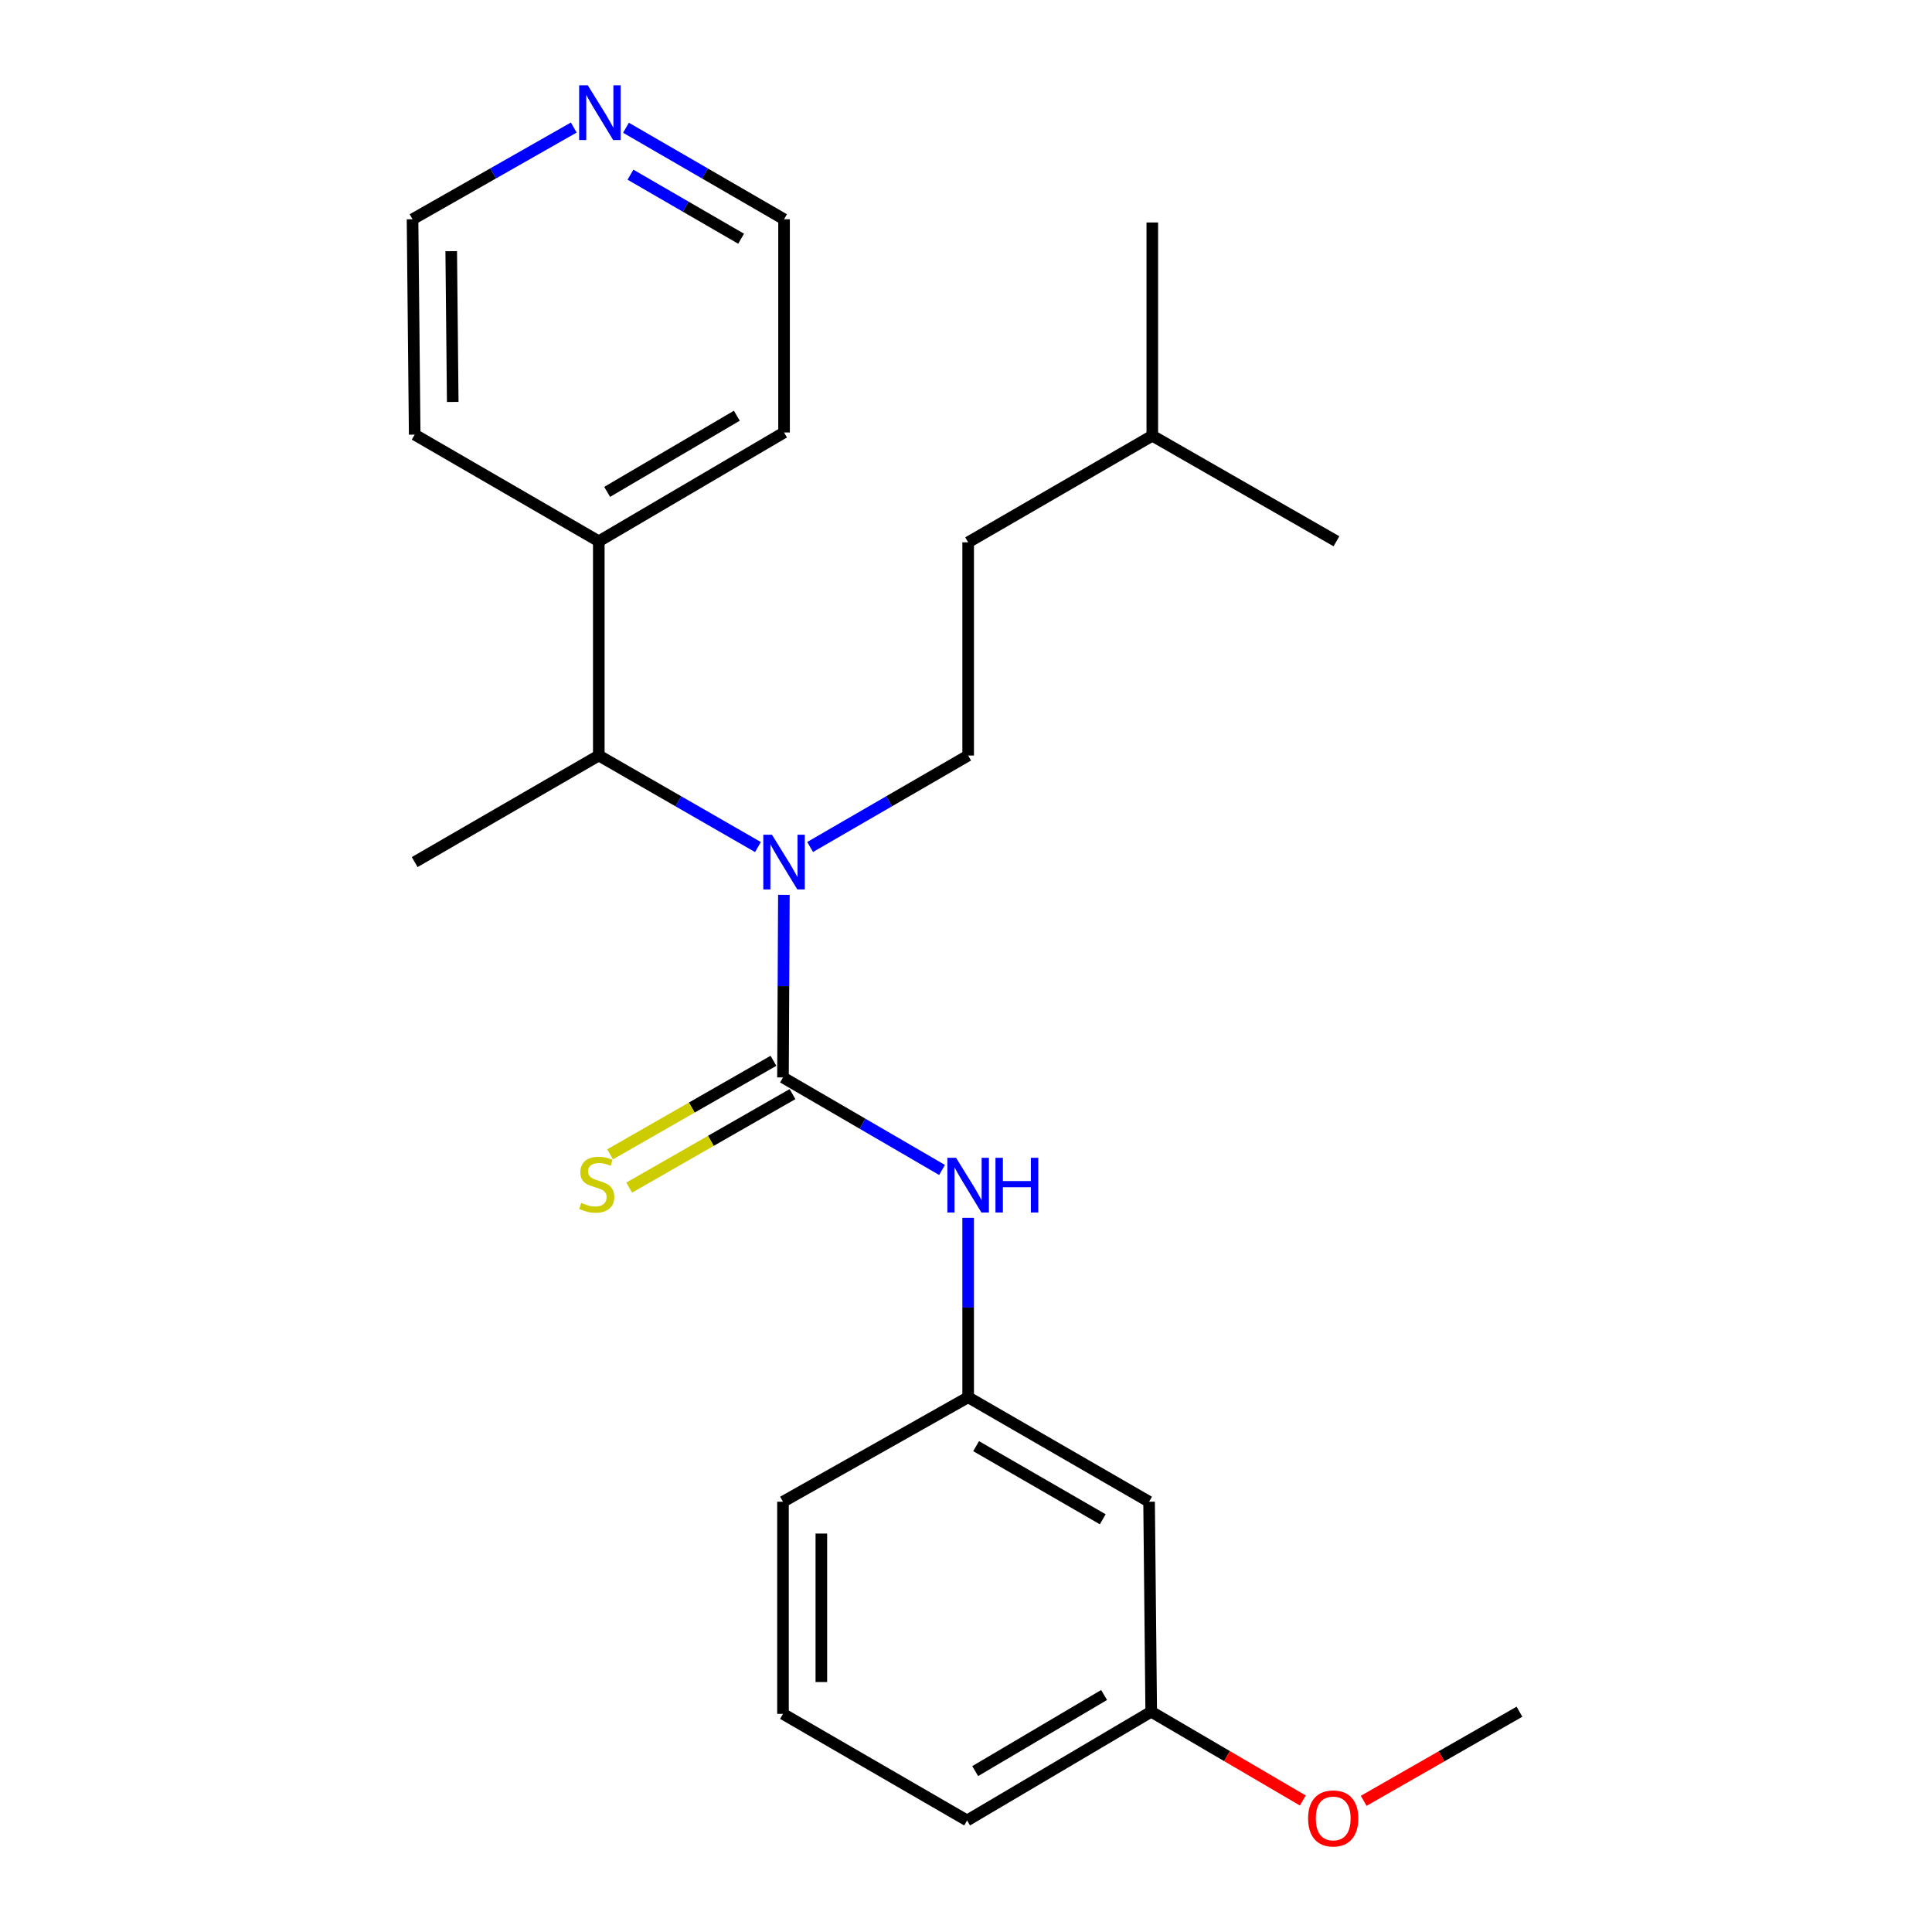 <?xml version='1.0' encoding='iso-8859-1'?>
<svg version='1.1' baseProfile='full'
              xmlns='http://www.w3.org/2000/svg'
                      xmlns:rdkit='http://www.rdkit.org/xml'
                      xmlns:xlink='http://www.w3.org/1999/xlink'
                  xml:space='preserve'
width='1000px' height='1000px' viewBox='0 0 1000 1000'>
<!-- END OF HEADER -->
<rect style='opacity:1.0;fill:#FFFFFF;stroke:none' width='1000' height='1000' x='0' y='0'> </rect>
<path class='bond-0' d='M 405.271,557.688 L 405.505,510.424' style='fill:none;fill-rule:evenodd;stroke:#000000;stroke-width:6px;stroke-linecap:butt;stroke-linejoin:miter;stroke-opacity:1' />
<path class='bond-0' d='M 405.505,510.424 L 405.739,463.16' style='fill:none;fill-rule:evenodd;stroke:#0000FF;stroke-width:6px;stroke-linecap:butt;stroke-linejoin:miter;stroke-opacity:1' />
<path class='bond-1' d='M 405.271,557.688 L 446.437,581.63' style='fill:none;fill-rule:evenodd;stroke:#000000;stroke-width:6px;stroke-linecap:butt;stroke-linejoin:miter;stroke-opacity:1' />
<path class='bond-1' d='M 446.437,581.63 L 487.602,605.572' style='fill:none;fill-rule:evenodd;stroke:#0000FF;stroke-width:6px;stroke-linecap:butt;stroke-linejoin:miter;stroke-opacity:1' />
<path class='bond-3' d='M 400.338,549.071 L 358.064,573.273' style='fill:none;fill-rule:evenodd;stroke:#000000;stroke-width:6px;stroke-linecap:butt;stroke-linejoin:miter;stroke-opacity:1' />
<path class='bond-3' d='M 358.064,573.273 L 315.79,597.475' style='fill:none;fill-rule:evenodd;stroke:#CCCC00;stroke-width:6px;stroke-linecap:butt;stroke-linejoin:miter;stroke-opacity:1' />
<path class='bond-3' d='M 410.204,566.304 L 367.93,590.506' style='fill:none;fill-rule:evenodd;stroke:#000000;stroke-width:6px;stroke-linecap:butt;stroke-linejoin:miter;stroke-opacity:1' />
<path class='bond-3' d='M 367.93,590.506 L 325.655,614.708' style='fill:none;fill-rule:evenodd;stroke:#CCCC00;stroke-width:6px;stroke-linecap:butt;stroke-linejoin:miter;stroke-opacity:1' />
<path class='bond-2' d='M 392.317,438.444 L 351.126,414.749' style='fill:none;fill-rule:evenodd;stroke:#0000FF;stroke-width:6px;stroke-linecap:butt;stroke-linejoin:miter;stroke-opacity:1' />
<path class='bond-2' d='M 351.126,414.749 L 309.935,391.055' style='fill:none;fill-rule:evenodd;stroke:#000000;stroke-width:6px;stroke-linecap:butt;stroke-linejoin:miter;stroke-opacity:1' />
<path class='bond-4' d='M 419.315,438.403 L 460.215,414.729' style='fill:none;fill-rule:evenodd;stroke:#0000FF;stroke-width:6px;stroke-linecap:butt;stroke-linejoin:miter;stroke-opacity:1' />
<path class='bond-4' d='M 460.215,414.729 L 501.114,391.055' style='fill:none;fill-rule:evenodd;stroke:#000000;stroke-width:6px;stroke-linecap:butt;stroke-linejoin:miter;stroke-opacity:1' />
<path class='bond-5' d='M 501.114,630.336 L 501.114,676.777' style='fill:none;fill-rule:evenodd;stroke:#0000FF;stroke-width:6px;stroke-linecap:butt;stroke-linejoin:miter;stroke-opacity:1' />
<path class='bond-5' d='M 501.114,676.777 L 501.114,723.218' style='fill:none;fill-rule:evenodd;stroke:#000000;stroke-width:6px;stroke-linecap:butt;stroke-linejoin:miter;stroke-opacity:1' />
<path class='bond-8' d='M 309.935,391.055 L 309.935,280.164' style='fill:none;fill-rule:evenodd;stroke:#000000;stroke-width:6px;stroke-linecap:butt;stroke-linejoin:miter;stroke-opacity:1' />
<path class='bond-12' d='M 309.935,391.055 L 214.644,446.213' style='fill:none;fill-rule:evenodd;stroke:#000000;stroke-width:6px;stroke-linecap:butt;stroke-linejoin:miter;stroke-opacity:1' />
<path class='bond-10' d='M 501.114,391.055 L 501.114,280.705' style='fill:none;fill-rule:evenodd;stroke:#000000;stroke-width:6px;stroke-linecap:butt;stroke-linejoin:miter;stroke-opacity:1' />
<path class='bond-6' d='M 501.114,723.218 L 594.762,777.295' style='fill:none;fill-rule:evenodd;stroke:#000000;stroke-width:6px;stroke-linecap:butt;stroke-linejoin:miter;stroke-opacity:1' />
<path class='bond-6' d='M 505.232,748.526 L 570.785,786.38' style='fill:none;fill-rule:evenodd;stroke:#000000;stroke-width:6px;stroke-linecap:butt;stroke-linejoin:miter;stroke-opacity:1' />
<path class='bond-16' d='M 501.114,723.218 L 405.271,777.295' style='fill:none;fill-rule:evenodd;stroke:#000000;stroke-width:6px;stroke-linecap:butt;stroke-linejoin:miter;stroke-opacity:1' />
<path class='bond-9' d='M 594.762,777.295 L 595.865,885.979' style='fill:none;fill-rule:evenodd;stroke:#000000;stroke-width:6px;stroke-linecap:butt;stroke-linejoin:miter;stroke-opacity:1' />
<path class='bond-7' d='M 324.002,66.127 L 364.912,89.807' style='fill:none;fill-rule:evenodd;stroke:#0000FF;stroke-width:6px;stroke-linecap:butt;stroke-linejoin:miter;stroke-opacity:1' />
<path class='bond-7' d='M 364.912,89.807 L 405.823,113.487' style='fill:none;fill-rule:evenodd;stroke:#000000;stroke-width:6px;stroke-linecap:butt;stroke-linejoin:miter;stroke-opacity:1' />
<path class='bond-7' d='M 326.328,90.417 L 354.965,106.993' style='fill:none;fill-rule:evenodd;stroke:#0000FF;stroke-width:6px;stroke-linecap:butt;stroke-linejoin:miter;stroke-opacity:1' />
<path class='bond-7' d='M 354.965,106.993 L 383.602,123.568' style='fill:none;fill-rule:evenodd;stroke:#000000;stroke-width:6px;stroke-linecap:butt;stroke-linejoin:miter;stroke-opacity:1' />
<path class='bond-25' d='M 296.98,66.014 L 255.255,89.75' style='fill:none;fill-rule:evenodd;stroke:#0000FF;stroke-width:6px;stroke-linecap:butt;stroke-linejoin:miter;stroke-opacity:1' />
<path class='bond-25' d='M 255.255,89.75 L 213.53,113.487' style='fill:none;fill-rule:evenodd;stroke:#000000;stroke-width:6px;stroke-linecap:butt;stroke-linejoin:miter;stroke-opacity:1' />
<path class='bond-17' d='M 309.935,280.164 L 214.644,224.962' style='fill:none;fill-rule:evenodd;stroke:#000000;stroke-width:6px;stroke-linecap:butt;stroke-linejoin:miter;stroke-opacity:1' />
<path class='bond-18' d='M 309.935,280.164 L 405.823,223.847' style='fill:none;fill-rule:evenodd;stroke:#000000;stroke-width:6px;stroke-linecap:butt;stroke-linejoin:miter;stroke-opacity:1' />
<path class='bond-18' d='M 314.262,254.594 L 381.383,215.173' style='fill:none;fill-rule:evenodd;stroke:#000000;stroke-width:6px;stroke-linecap:butt;stroke-linejoin:miter;stroke-opacity:1' />
<path class='bond-11' d='M 595.865,885.979 L 635.1,908.953' style='fill:none;fill-rule:evenodd;stroke:#000000;stroke-width:6px;stroke-linecap:butt;stroke-linejoin:miter;stroke-opacity:1' />
<path class='bond-11' d='M 635.1,908.953 L 674.336,931.928' style='fill:none;fill-rule:evenodd;stroke:#FF0000;stroke-width:6px;stroke-linecap:butt;stroke-linejoin:miter;stroke-opacity:1' />
<path class='bond-24' d='M 595.865,885.979 L 500.563,942.263' style='fill:none;fill-rule:evenodd;stroke:#000000;stroke-width:6px;stroke-linecap:butt;stroke-linejoin:miter;stroke-opacity:1' />
<path class='bond-24' d='M 571.472,877.324 L 504.76,916.722' style='fill:none;fill-rule:evenodd;stroke:#000000;stroke-width:6px;stroke-linecap:butt;stroke-linejoin:miter;stroke-opacity:1' />
<path class='bond-19' d='M 501.114,280.705 L 596.428,225.524' style='fill:none;fill-rule:evenodd;stroke:#000000;stroke-width:6px;stroke-linecap:butt;stroke-linejoin:miter;stroke-opacity:1' />
<path class='bond-21' d='M 705.841,932.111 L 746.156,909.045' style='fill:none;fill-rule:evenodd;stroke:#FF0000;stroke-width:6px;stroke-linecap:butt;stroke-linejoin:miter;stroke-opacity:1' />
<path class='bond-21' d='M 746.156,909.045 L 786.47,885.979' style='fill:none;fill-rule:evenodd;stroke:#000000;stroke-width:6px;stroke-linecap:butt;stroke-linejoin:miter;stroke-opacity:1' />
<path class='bond-13' d='M 405.271,887.094 L 405.271,777.295' style='fill:none;fill-rule:evenodd;stroke:#000000;stroke-width:6px;stroke-linecap:butt;stroke-linejoin:miter;stroke-opacity:1' />
<path class='bond-13' d='M 425.128,870.624 L 425.128,793.765' style='fill:none;fill-rule:evenodd;stroke:#000000;stroke-width:6px;stroke-linecap:butt;stroke-linejoin:miter;stroke-opacity:1' />
<path class='bond-20' d='M 405.271,887.094 L 500.563,942.263' style='fill:none;fill-rule:evenodd;stroke:#000000;stroke-width:6px;stroke-linecap:butt;stroke-linejoin:miter;stroke-opacity:1' />
<path class='bond-14' d='M 213.53,113.487 L 214.644,224.962' style='fill:none;fill-rule:evenodd;stroke:#000000;stroke-width:6px;stroke-linecap:butt;stroke-linejoin:miter;stroke-opacity:1' />
<path class='bond-14' d='M 233.553,130.009 L 234.333,208.042' style='fill:none;fill-rule:evenodd;stroke:#000000;stroke-width:6px;stroke-linecap:butt;stroke-linejoin:miter;stroke-opacity:1' />
<path class='bond-15' d='M 405.823,113.487 L 405.823,223.847' style='fill:none;fill-rule:evenodd;stroke:#000000;stroke-width:6px;stroke-linecap:butt;stroke-linejoin:miter;stroke-opacity:1' />
<path class='bond-22' d='M 596.428,225.524 L 691.741,280.164' style='fill:none;fill-rule:evenodd;stroke:#000000;stroke-width:6px;stroke-linecap:butt;stroke-linejoin:miter;stroke-opacity:1' />
<path class='bond-23' d='M 596.428,225.524 L 596.428,115.163' style='fill:none;fill-rule:evenodd;stroke:#000000;stroke-width:6px;stroke-linecap:butt;stroke-linejoin:miter;stroke-opacity:1' />
<path  class='atom-1' d='M 399.563 432.053
L 408.843 447.053
Q 409.763 448.533, 411.243 451.213
Q 412.723 453.893, 412.803 454.053
L 412.803 432.053
L 416.563 432.053
L 416.563 460.373
L 412.683 460.373
L 402.723 443.973
Q 401.563 442.053, 400.323 439.853
Q 399.123 437.653, 398.763 436.973
L 398.763 460.373
L 395.083 460.373
L 395.083 432.053
L 399.563 432.053
' fill='#0000FF'/>
<path  class='atom-2' d='M 494.854 599.271
L 504.134 614.271
Q 505.054 615.751, 506.534 618.431
Q 508.014 621.111, 508.094 621.271
L 508.094 599.271
L 511.854 599.271
L 511.854 627.591
L 507.974 627.591
L 498.014 611.191
Q 496.854 609.271, 495.614 607.071
Q 494.414 604.871, 494.054 604.191
L 494.054 627.591
L 490.374 627.591
L 490.374 599.271
L 494.854 599.271
' fill='#0000FF'/>
<path  class='atom-2' d='M 515.254 599.271
L 519.094 599.271
L 519.094 611.311
L 533.574 611.311
L 533.574 599.271
L 537.414 599.271
L 537.414 627.591
L 533.574 627.591
L 533.574 614.511
L 519.094 614.511
L 519.094 627.591
L 515.254 627.591
L 515.254 599.271
' fill='#0000FF'/>
<path  class='atom-4' d='M 300.865 622.599
Q 301.185 622.719, 302.505 623.279
Q 303.825 623.839, 305.265 624.199
Q 306.745 624.519, 308.185 624.519
Q 310.865 624.519, 312.425 623.239
Q 313.985 621.919, 313.985 619.639
Q 313.985 618.079, 313.185 617.119
Q 312.425 616.159, 311.225 615.639
Q 310.025 615.119, 308.025 614.519
Q 305.505 613.759, 303.985 613.039
Q 302.505 612.319, 301.425 610.799
Q 300.385 609.279, 300.385 606.719
Q 300.385 603.159, 302.785 600.959
Q 305.225 598.759, 310.025 598.759
Q 313.305 598.759, 317.025 600.319
L 316.105 603.399
Q 312.705 601.999, 310.145 601.999
Q 307.385 601.999, 305.865 603.159
Q 304.345 604.279, 304.385 606.239
Q 304.385 607.759, 305.145 608.679
Q 305.945 609.599, 307.065 610.119
Q 308.225 610.639, 310.145 611.239
Q 312.705 612.039, 314.225 612.839
Q 315.745 613.639, 316.825 615.279
Q 317.945 616.879, 317.945 619.639
Q 317.945 623.559, 315.305 625.679
Q 312.705 627.759, 308.345 627.759
Q 305.825 627.759, 303.905 627.199
Q 302.025 626.679, 299.785 625.759
L 300.865 622.599
' fill='#CCCC00'/>
<path  class='atom-8' d='M 304.249 44.157
L 313.529 59.157
Q 314.449 60.637, 315.929 63.317
Q 317.409 65.997, 317.489 66.157
L 317.489 44.157
L 321.249 44.157
L 321.249 72.477
L 317.369 72.477
L 307.409 56.077
Q 306.249 54.157, 305.009 51.957
Q 303.809 49.757, 303.449 49.077
L 303.449 72.477
L 299.769 72.477
L 299.769 44.157
L 304.249 44.157
' fill='#0000FF'/>
<path  class='atom-12' d='M 677.065 941.218
Q 677.065 934.418, 680.425 930.618
Q 683.785 926.818, 690.065 926.818
Q 696.345 926.818, 699.705 930.618
Q 703.065 934.418, 703.065 941.218
Q 703.065 948.098, 699.665 952.018
Q 696.265 955.898, 690.065 955.898
Q 683.825 955.898, 680.425 952.018
Q 677.065 948.138, 677.065 941.218
M 690.065 952.698
Q 694.385 952.698, 696.705 949.818
Q 699.065 946.898, 699.065 941.218
Q 699.065 935.658, 696.705 932.858
Q 694.385 930.018, 690.065 930.018
Q 685.745 930.018, 683.385 932.818
Q 681.065 935.618, 681.065 941.218
Q 681.065 946.938, 683.385 949.818
Q 685.745 952.698, 690.065 952.698
' fill='#FF0000'/>
</svg>

